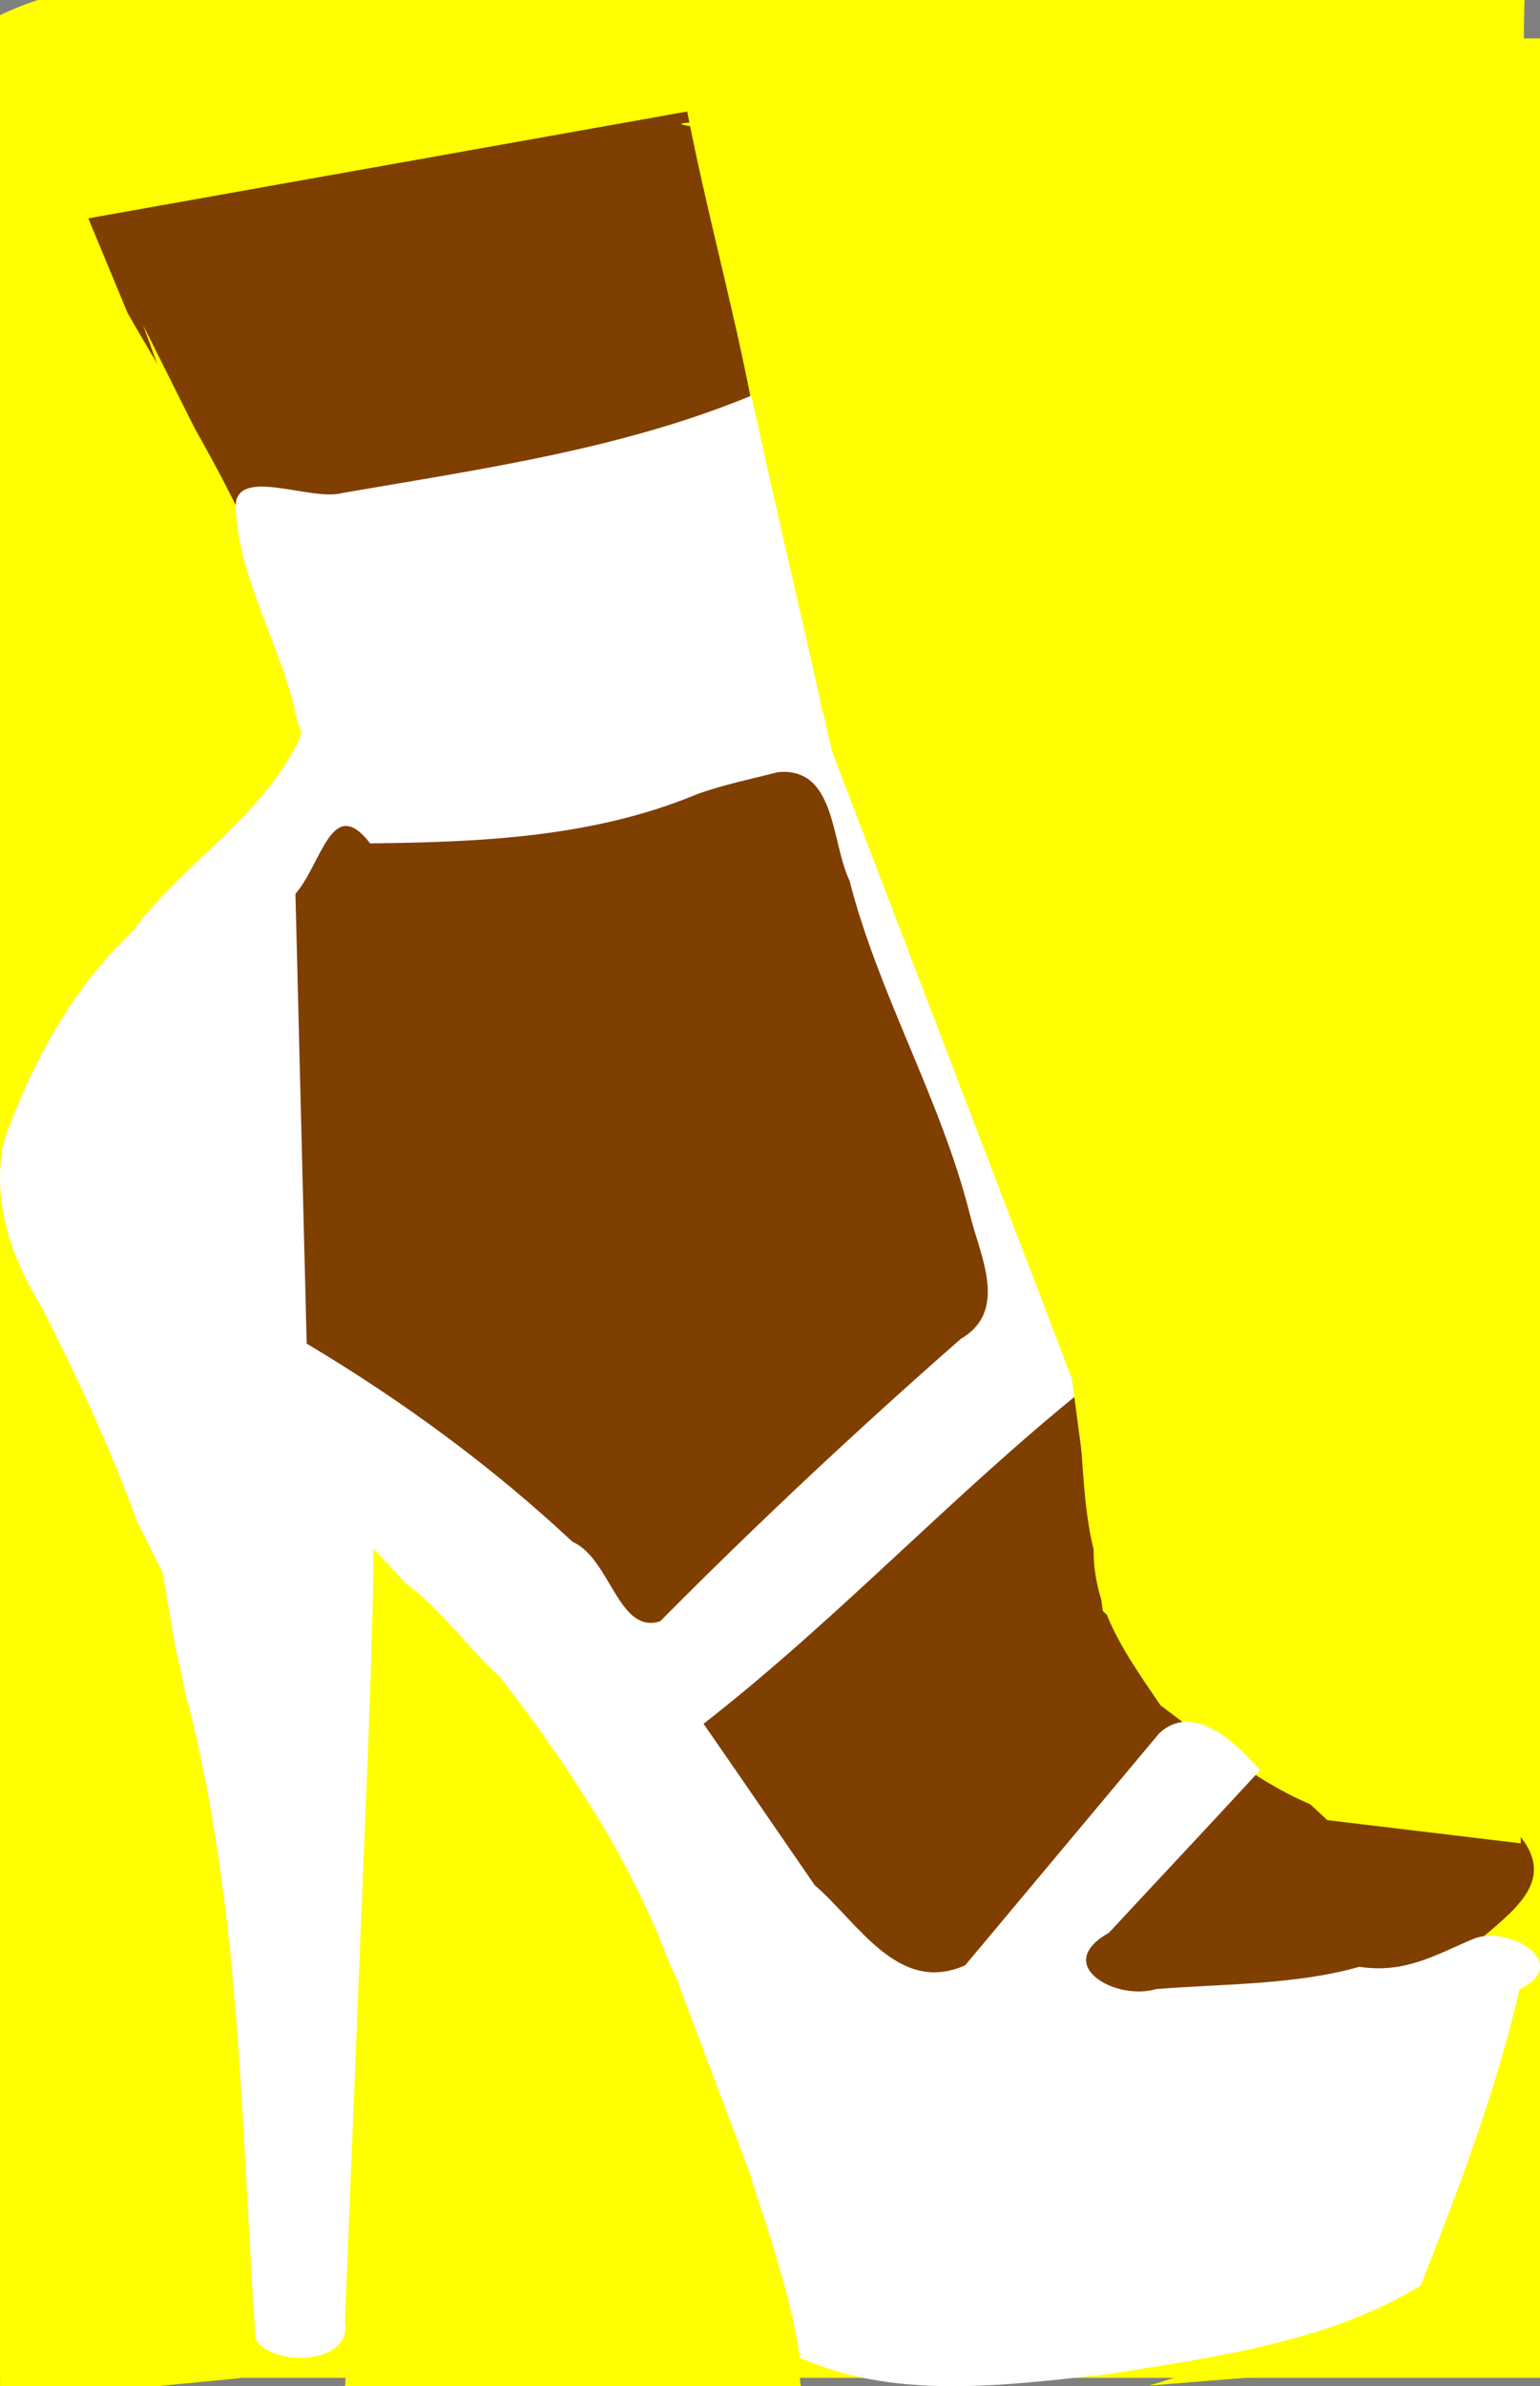 <?xml version="1.0"?><svg width="198.975" height="308.039" xmlns="http://www.w3.org/2000/svg">
 <rect width="100%" height="100%" fill="#808080" stroke="none"/>
 <title>white shoe</title>

 <g>
  <title>Layer 1</title>
  <rect id="svg_17" height="302" width="210" y="4.961" x="-9.513" stroke-linecap="null" stroke-linejoin="null" stroke-dasharray="null" stroke-width="5" fill="#ffff00"/>
  <g externalResourcesRequired="false" id="g3631">
   <path fill="#7f3f00" d="m7.091,10.855c-5.905,12.508 20.182,42.104 27.541,64.296c3.088,8.392 6.175,16.785 9.263,25.177c-3.154,6.28 -8.958,11.891 -10.358,18.614c1.232,19.707 2.463,39.413 3.695,59.12c11.514,9.748 24.315,18.175 34.998,28.776c8.179,10.307 17.637,19.848 25.003,30.642c2.315,5.788 4.63,11.576 6.946,17.364c8.321,1.636 16.626,3.91 25.05,1.531c5.079,-0.386 11.043,-3.35 13.975,2.515c14.621,-1.348 29.243,-2.697 43.864,-4.045c3.53,-5.895 15.465,-9.953 9.449,-17.669c-3.934,-5.045 -12.779,-1.255 -18.945,-2.09c-10.693,-1.067 -19.383,-8.8 -27.636,-14.949c-4.201,-6.199 -8.7,-12.285 -8.634,-20.115c-2.539,-10.117 -0.158,-21.341 -6.45,-30.276c-4.633,-9.497 -10.296,-18.642 -11.186,-29.418c-5.099,-13.648 -12.181,-26.625 -15.363,-40.952c-3.474,-6.094 -9.956,-11.181 -8.31,-18.99c0.467,-25.768 -9.22,-50.206 -12.785,-75.333c-1.269,-8.947 -10.651,-3.385 -16.289,-2.914c-21.288,1.78 -58.395,-2.795 -63.828,8.716z" id="path2830"/>
   <path fill="#ffffff" d="m98.558,50.447c-17.139,7.405 -36.01,10.028 -54.296,13.188c-4.122,1.179 -14.109,-3.695 -13.819,2.039c0.535,10.427 7.088,19.346 8.28,29.649c-4.858,10.193 -15.05,16.032 -21.665,24.971c-7.78,7.309 -12.944,16.962 -16.527,26.849c-1.667,7.696 0.768,14.952 4.796,21.483c8.033,15.78 15.143,32.101 18.532,49.57c7.25,27.267 7.238,55.791 9.156,83.785c2.051,3.555 12.521,3.442 11.55,-2.333c1.312,-32.485 2.623,-64.97 3.935,-97.456c6.72,2.776 10.854,9.58 16.159,14.35c10.335,13.412 19.721,27.941 24.283,44.397c5.197,14.126 8.643,28.808 13.582,43.019c12.55,6.058 27.262,3.976 40.68,2.524c13.825,-2.26 28.14,-4.027 40.356,-11.436c4.915,-12.521 9.75,-25.107 12.76,-38.241c6.974,-3.363 -1.487,-8.363 -5.954,-6.51c-5.029,2.123 -8.773,4.479 -14.75,3.607c-8.208,2.338 -17.478,2.181 -26.201,2.866c-5.28,1.583 -13.535,-3.117 -6.143,-7.255c6.501,-6.997 13.046,-13.953 19.518,-20.977c-3.009,-3.485 -8.609,-8.925 -13.024,-4.767c-8.353,9.978 -16.706,19.955 -25.059,29.933c-8.642,3.863 -13.83,-5.527 -19.437,-10.331c-4.794,-6.937 -9.55,-13.916 -14.367,-20.843c17.271,-13.445 32.182,-29.56 49.234,-43.266c-0.153,-6.551 -6.625,-11.624 -7.214,-18.429c-7.459,-21.725 -15.521,-43.275 -23.96,-64.648c-6.061,-5.55 -1.153,-14.486 -4.884,-21.237c-1.475,-5.019 -5.948,-10.211 -2.066,-15.354c-1.322,-2.972 -2.854,-5.778 -3.455,-9.148zm1.963,49.234c7.517,-0.706 6.852,9.055 9.236,13.981c3.809,14.849 11.756,28.107 15.515,42.955c1.306,5.412 5.127,12.554 -1.116,16.208c-13.372,11.715 -26.341,23.86 -38.869,36.474c-5.403,1.721 -6.413,-8.127 -11.318,-10.264c-10.408,-9.738 -22.095,-18.292 -34.343,-25.582c-0.484,-19.356 -0.968,-38.712 -1.453,-58.068c3.45,-3.954 4.677,-12.928 9.656,-6.512c14.31,-0.159 28.795,-0.768 42.202,-6.337c3.416,-1.238 6.977,-1.957 10.49,-2.856z" id="path2832"/>
  </g>
  <rect id="svg_1" height="85" width="78" y="28.961" x="119.487" stroke-width="5" fill="#ffff00"/>
  <path id="svg_2" d="m125.487,115.961c20,63 27,98 26.513,97.039c-0.487,-0.961 44.487,13.961 44,13c-0.487,-0.961 1.487,-112.039 1.487,-112.039c0,0 -18,-25 -18,-25c0,0 -8,101 -6.487,63.039c1.513,-37.961 -14.513,-37.039 -14.513,-37.039c0,-0 16,-3 15.513,-3.961" stroke-linecap="null" stroke-linejoin="null" stroke-dasharray="null" stroke-width="5" fill="#ffff00"/>
  <path id="svg_3" d="m118.487,103.961c-24,-74 76,-74 76,-74c0,0 -106,-13 -106.487,-13.961c-0.487,-0.961 108.487,-1.039 108,-2c-0.487,-0.961 -77.513,89.961 -77.513,89.961z" stroke-linecap="null" stroke-linejoin="null" stroke-dasharray="null" stroke-width="5" fill="#ffff00"/>
  <path id="svg_4" d="m0.487,161.961l20.513,41.039l9,53l1,51l-31,3" stroke-linecap="null" stroke-linejoin="null" stroke-dasharray="null" stroke-width="5" fill="#ffff00"/>
  <path id="svg_5" d="m-2.513,141.961l41.513,-47.319l-35.141,-84.641" stroke-linecap="null" stroke-linejoin="null" stroke-dasharray="null" stroke-width="5" fill="#ffff00"/>
  <path id="svg_6" d="m44.487,310.908c0,0 4.244,-109.881 3.727,-110.906c-0.517,-1.025 17.494,19.161 17.494,19.161c0,0 13.794,20.269 13.276,19.244c-0.517,-1.025 9.006,18.094 8.488,17.069c-0.517,-1.025 10.067,26.628 9.549,25.603c-0.517,-1.025 6.883,19.161 6.366,25.603c-0.517,6.443 11.128,5.292 10.61,4.267c-0.517,-1.025 -69.512,-0.042 -69.512,-0.042z" stroke-linecap="null" stroke-linejoin="null" stroke-dasharray="null" stroke-width="5" fill="#ffff00"/>
  <path id="svg_7" d="m-0.513,166.961l0.513,-152.961l-0.513,152.961z" stroke-linecap="null" stroke-linejoin="null" stroke-dasharray="null" stroke-width="5" fill="#ffff00"/>
  <path id="svg_8" d="m2.487,307.961c0,0 102,-4 102,-4c0,0 -78,1 -78,1c0,0 -24,3 -24,3z" stroke-linecap="null" stroke-linejoin="null" stroke-dasharray="null" stroke-width="5" fill="#ffff00"/>
  <path id="svg_10" d="m196.487,237.961c0,0 -25,-3 -25,-3c0,0 -29,-27 -29,-27c0,0 -4,-30 -4,-30c0,0 -31,-81 -31,-81c0,0 -8,-35 -8,-35c0,0 -4,-18 -4,-18c0,0 -9,-43 -9.487,-43.961c-0.487,-0.961 111.487,-0.039 111,0c-0.487,0.039 -0.513,237.961 -0.513,237.961z" stroke-linecap="null" stroke-linejoin="null" stroke-dasharray="null" stroke-width="5" fill="#ffff00"/>
  <path id="svg_12" d="m1.461,29.961c-26.18,-40 17.453,20 17.453,20c0,0 -27.426,-13 -27.426,-38c0,-25 117.186,-20 110.952,0" stroke-linecap="null" stroke-linejoin="null" stroke-dasharray="null" stroke-width="5" fill="#ffff00"/>
  <path id="svg_13" d="m31.487,77.961c0,0 -3,-16 -3,-16c0,0 -10,-20 -10,-20" stroke-linecap="null" stroke-linejoin="null" stroke-dasharray="null" stroke-width="5" fill="#ffff00"/>
  <path id="svg_14" d="m197.487,256.961c0,0 0,48.96 -0.498,47.98c-0.498,-0.98 -48.502,3.02 -48.502,3.02c0,0 35.729,-11.22 35.729,-11.22c0,0 13.271,-39.78 13.271,-39.78z" stroke-linecap="null" stroke-linejoin="null" stroke-dasharray="null" stroke-width="5" fill="#ffff00"/>
  <path id="svg_15" d="m196.487,248.961l19.513,-12.961l-19.513,12.961z" stroke-linecap="null" stroke-linejoin="null" stroke-dasharray="null" stroke-width="5" fill="#ffff00"/>
 </g>
</svg>